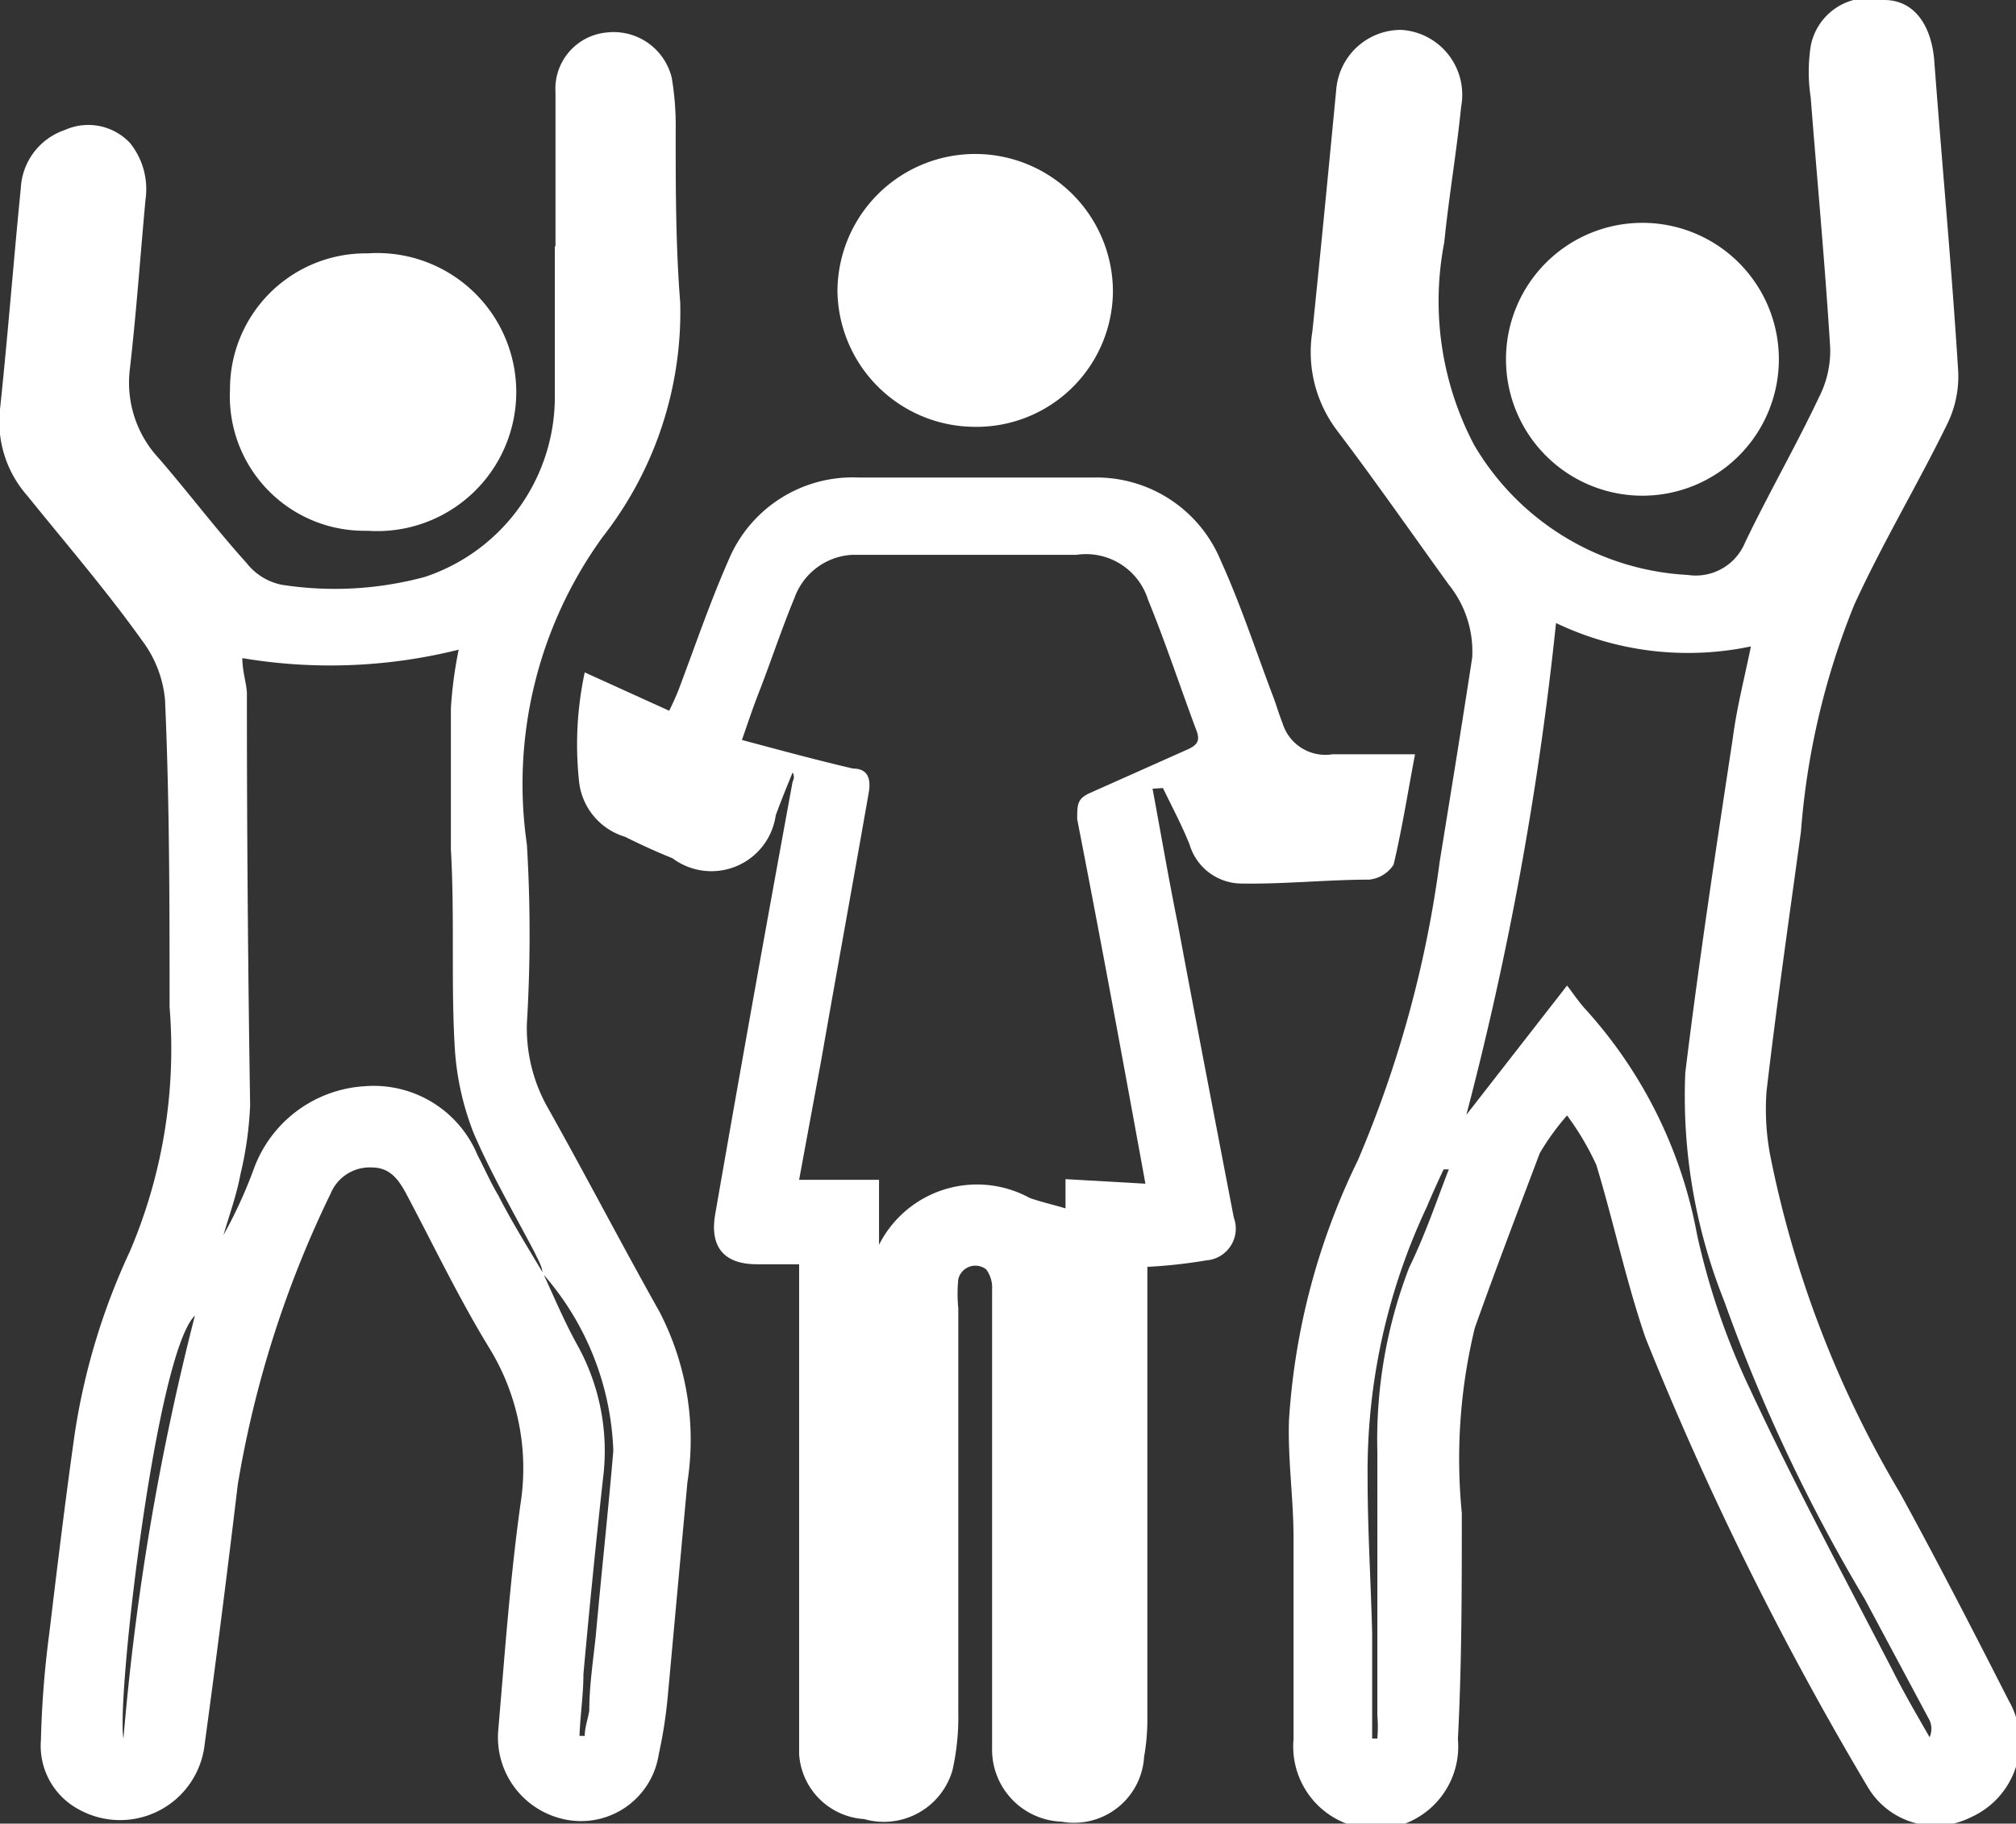 <?xml version="1.0" encoding="UTF-8"?> <svg xmlns="http://www.w3.org/2000/svg" viewBox="0 0 31.03 28.07"><rect x="0" y="0" width="31.03" height="28.07" fill="#333333" stroke="none"/> <defs> <style>.cls-1{fill:#fff;}</style> </defs> <g id="Слой_2" data-name="Слой 2"> <g id="Слой_1-2" data-name="Слой 1"> <path class="cls-1" d="M24.12,17.17a3.77,3.77,0,0,0-.42.58c-.34.9-.68,1.79-1,2.69a8.55,8.55,0,0,0-.2,2.85c0,1.16,0,2.32-.06,3.48a1.27,1.27,0,1,1-2.53,0c0-1,0-2.07,0-3.1,0-.6-.09-1.21-.07-1.81a10.6,10.6,0,0,1,1.06-4,17.55,17.55,0,0,0,1.26-4.6c.17-1.05.34-2.09.5-3.14A1.64,1.64,0,0,0,22.3,9c-.57-.79-1.12-1.58-1.71-2.36A2,2,0,0,1,20.2,5.1c.13-1.25.25-2.5.37-3.75a1,1,0,0,1,1-.89,1,1,0,0,1,.92,1.18c-.07.7-.19,1.39-.26,2.09a4.75,4.75,0,0,0,.46,3.12,4.06,4.06,0,0,0,3.29,2,.82.82,0,0,0,.88-.5c.36-.75.78-1.48,1.14-2.24a1.57,1.57,0,0,0,.17-.76c-.08-1.29-.2-2.57-.3-3.85a2.61,2.61,0,0,1,0-.79A.91.91,0,0,1,29,0c.46,0,.72.38.77.91.12,1.6.27,3.2.37,4.8a1.66,1.66,0,0,1-.17.82c-.46.94-1,1.84-1.43,2.78a11.62,11.62,0,0,0-.82,3.49c-.18,1.32-.37,2.63-.53,4a3.81,3.81,0,0,0,.06,1,16.43,16.43,0,0,0,2,5.19c.58,1.06,1.13,2.13,1.67,3.19a1.27,1.27,0,0,1-.58,1.79,1.21,1.21,0,0,1-1.59-.46,49.85,49.85,0,0,1-3.42-6.91c-.3-.87-.49-1.78-.76-2.67A4.24,4.24,0,0,0,24.12,17.17Zm0-2c.1.13.18.25.27.35A7.07,7.07,0,0,1,26.12,19a11.06,11.06,0,0,0,.81,2.37c.68,1.46,1.45,2.89,2.19,4.32.18.36.38.7.58,1.05a.32.32,0,0,0,0-.26l-1-1.87a25.88,25.88,0,0,1-2.16-4.58,8.49,8.49,0,0,1-.6-3.52c.21-1.72.47-3.43.73-5.14.06-.47.18-.93.28-1.42a4.71,4.71,0,0,1-3-.36,50.22,50.22,0,0,1-1.38,7.57ZM22.3,18l-.08,0c-.09.19-.18.39-.26.58a9.56,9.56,0,0,0-.91,4.17c0,.8.05,1.59.07,2.39,0,.43,0,.87,0,1.31,0,.1,0,.2,0,.31h.08a2.2,2.2,0,0,0,0-.36c0-1.36,0-2.71,0-4.06a7.37,7.37,0,0,1,.49-2.83C21.94,19,22.12,18.46,22.3,18Z"></path> <path class="cls-1" d="M8.55,3.78c0-.79,0-1.58,0-2.36A.87.87,0,0,1,9.34.5a.92.92,0,0,1,1,.7,4.46,4.46,0,0,1,.06.82c0,.88,0,1.76.07,2.64a5.62,5.62,0,0,1-1.19,3.6A6.48,6.48,0,0,0,8.11,13a22.91,22.91,0,0,1,0,2.75,2.48,2.48,0,0,0,.31,1.28c.59,1.05,1.14,2.11,1.73,3.16a4.28,4.28,0,0,1,.43,2.63l-.3,3.27a7.15,7.15,0,0,1-.14.91,1.21,1.21,0,0,1-1.47,1,1.29,1.29,0,0,1-1-1.38c.1-1.16.18-2.31.34-3.46a3.54,3.54,0,0,0-.46-2.38c-.48-.78-.87-1.6-1.3-2.41-.12-.22-.25-.4-.53-.4a.65.65,0,0,0-.63.4,16.39,16.39,0,0,0-1.43,4.48c-.16,1.34-.33,2.68-.51,4a1.31,1.31,0,0,1-1.94,1,1.11,1.11,0,0,1-.58-1.07,15.28,15.28,0,0,1,.13-1.65c.12-1,.24-2,.39-3.06A10.25,10.25,0,0,1,2,19.26a7.94,7.94,0,0,0,.61-3.76c0-1.58,0-3.15-.07-4.73a1.79,1.79,0,0,0-.36-.92C1.63,9.08,1,8.35.42,7.63A1.72,1.72,0,0,1,0,6.3C.12,5.17.21,4,.32,2.9A1,1,0,0,1,1,2,.88.88,0,0,1,2,2.2a1.13,1.13,0,0,1,.24.87C2.16,3.93,2.1,4.8,2,5.67a1.71,1.71,0,0,0,.44,1.38c.46.53.88,1.09,1.35,1.61A.92.92,0,0,0,4.33,9a5.31,5.31,0,0,0,2.21-.12,2.92,2.92,0,0,0,2-2.78c0-.77,0-1.54,0-2.3ZM8.36,19.6c.17.37.33.75.53,1.11a3.36,3.36,0,0,1,.39,2.06c-.11,1-.21,2-.3,3,0,.32-.05.63-.06.95H9c0-.13.05-.26.07-.39,0-.38.06-.77.1-1.15.09-1,.19-1.9.27-2.85A4.35,4.35,0,0,0,8.35,19.6c0-.1-.07-.21-.12-.32-.32-.61-.67-1.21-.94-1.84A4.28,4.28,0,0,1,7,16.13c-.06-1,0-2-.06-3.06,0-.72,0-1.45,0-2.17A6.47,6.47,0,0,1,7.06,10a8.15,8.15,0,0,1-3.33.13c0,.2.06.37.07.53q0,3.18.05,6.35a5.52,5.52,0,0,1-.15,1.07c-.06.32-.17.62-.26.93a7.16,7.16,0,0,0,.46-1,1.94,1.94,0,0,1,1.71-1.29,1.73,1.73,0,0,1,1.74,1.06c.11.21.2.42.32.62C7.89,18.83,8.13,19.21,8.36,19.6ZM3,20.25c-.6.58-1.21,5.9-1.1,6.51A39.52,39.52,0,0,1,3,20.25Z"></path> <path class="cls-1" d="M17.74,12.14c.13.7.25,1.4.39,2.09.28,1.5.57,3,.86,4.51a.49.49,0,0,1-.42.66,7.91,7.91,0,0,1-.91.1v7a3.29,3.29,0,0,1-.05.54,1.08,1.08,0,0,1-1.27,1,1.11,1.11,0,0,1-1.07-1.13c0-.59,0-1.19,0-1.79,0-1.75,0-3.51,0-5.27a.47.47,0,0,0-.09-.31.27.27,0,0,0-.43.15,2.28,2.28,0,0,0,0,.45v6.23a3.7,3.7,0,0,1-.09.88A1.1,1.1,0,0,1,13.3,28a1.07,1.07,0,0,1-1-1c0-1.22,0-2.45,0-3.67V19.77c0-.09,0-.18,0-.31h-.65c-.52,0-.73-.28-.64-.78q.58-3.33,1.19-6.65a.14.14,0,0,0,0-.14c-.09.22-.18.44-.26.66a1,1,0,0,1-1.59.66c-.25-.1-.49-.21-.73-.33A1,1,0,0,1,8.91,12,5.3,5.3,0,0,1,9,10.35l1.3.59c.05-.1.1-.21.14-.31.25-.66.48-1.34.77-2a2.07,2.07,0,0,1,2-1.28c1.21,0,2.43,0,3.64,0a2.07,2.07,0,0,1,1.94,1.28c.3.66.53,1.36.79,2.05.06.15.1.3.16.45a.69.69,0,0,0,.77.48h1.27c-.11.58-.2,1.15-.33,1.7a.51.51,0,0,1-.38.23c-.64,0-1.29.07-1.94.06a.84.84,0,0,1-.82-.6c-.12-.3-.27-.58-.41-.87Zm-.11,6.08c-.35-1.92-.69-3.77-1.05-5.61,0-.23,0-.32.21-.41l1.48-.66c.16-.07.21-.14.14-.31-.25-.67-.47-1.34-.74-2a1,1,0,0,0-1.1-.69c-.41,0-.81,0-1.22,0l-2.23,0a1,1,0,0,0-.89.66c-.2.48-.37,1-.55,1.46-.09.23-.17.47-.26.73.6.16,1.15.31,1.71.44.23,0,.28.16.24.38-.24,1.37-.49,2.74-.73,4.11l-.34,1.84h1.23v1a1.69,1.69,0,0,1,2.32-.72c.17.06.35.1.55.16l0-.45Z"></path> <path class="cls-1" d="M5.63,8.17A2.07,2.07,0,0,1,3.54,6,2.09,2.09,0,0,1,5.66,3.9a2.14,2.14,0,1,1,0,4.27Z"></path> <path class="cls-1" d="M27.38,5.53a2.1,2.1,0,1,1-4.2,0,2.1,2.1,0,1,1,4.2,0Z"></path> <path class="cls-1" d="M15,6.57a2.12,2.12,0,0,1-2.11-2.08,2.12,2.12,0,0,1,4.24,0A2.1,2.1,0,0,1,15,6.57Z"></path> </g> </g> </svg> 
